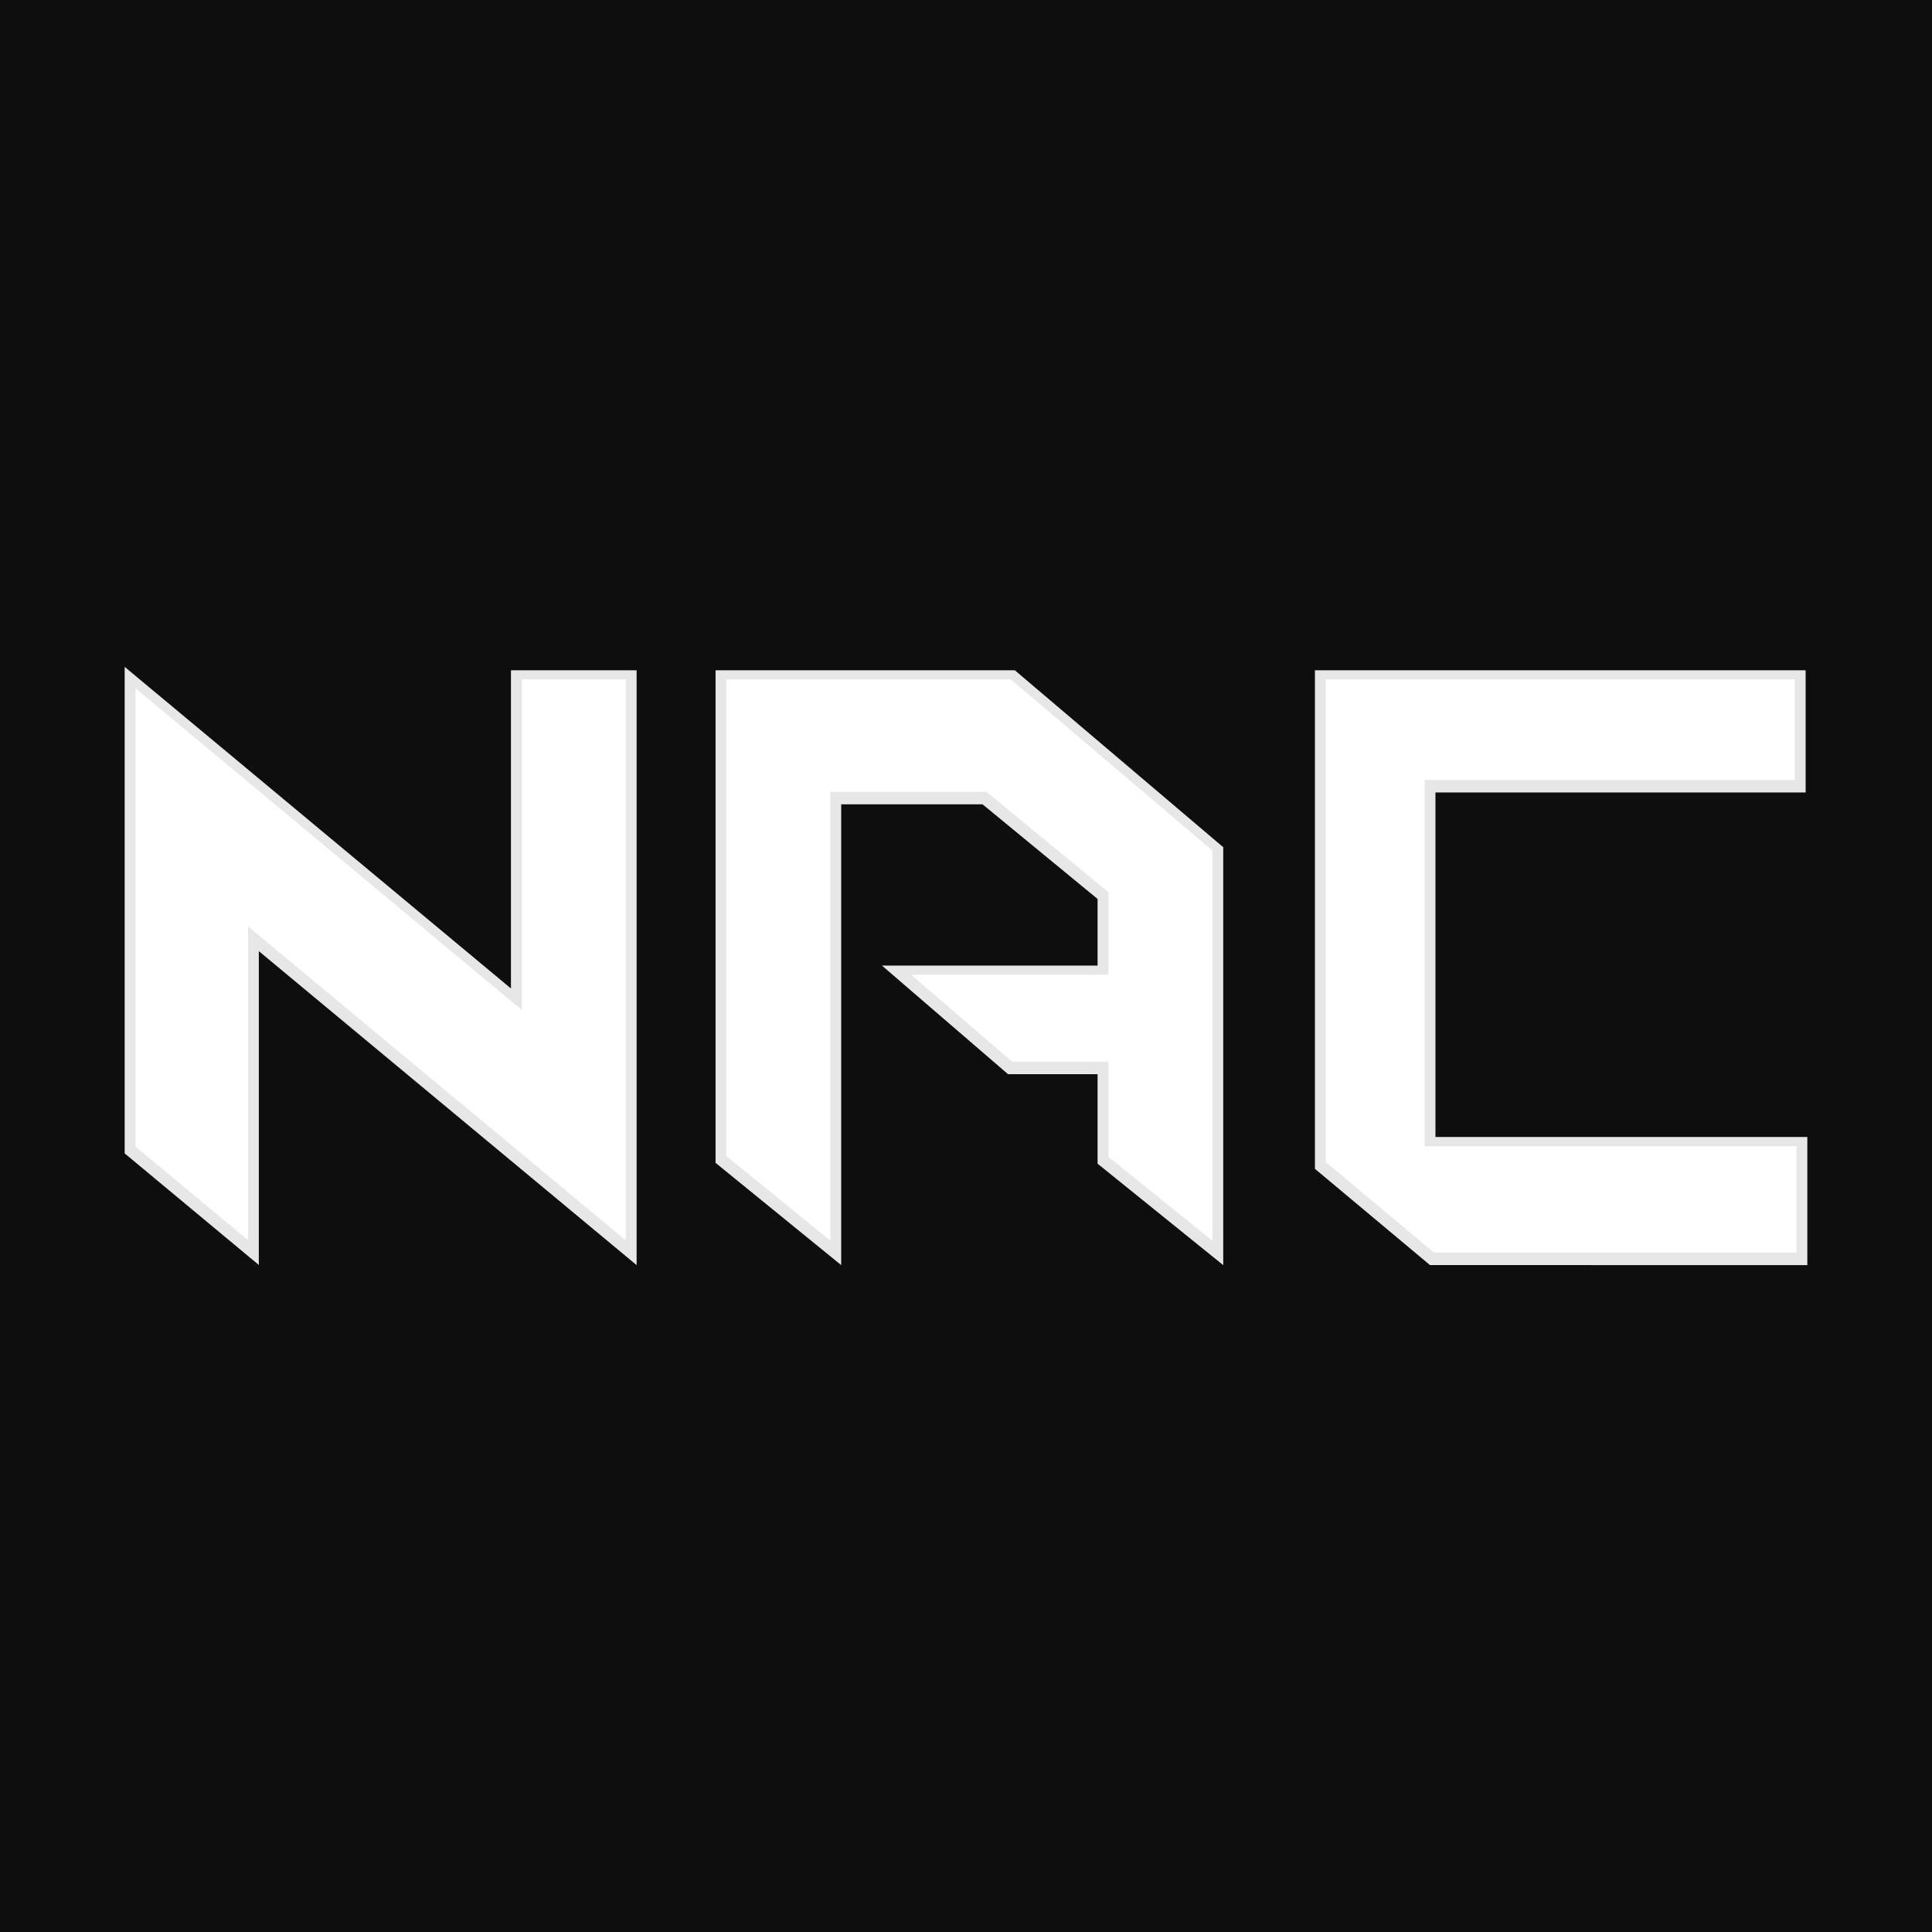 <?xml version="1.0" encoding="UTF-8"?>
<svg id="_レイヤー_2" data-name="レイヤー 2" xmlns="http://www.w3.org/2000/svg" viewBox="0 0 512 512">
  <defs>
    <style>
      .cls-1 {
        fill: #fff;
      }

      .cls-2 {
        opacity: .9;
      }

      .cls-3 {
        fill: #0e0e0e;
      }
    </style>
  </defs>
  <g id="_レイヤー_1-2" data-name="レイヤー 1">
    <rect class="cls-3" width="512" height="512"/>
    <g>
      <g class="cls-2">
        <polygon class="cls-1" points="478.96 335.27 378.96 335.26 348.47 309.75 348.47 177.63 478.51 177.63 478.51 210.01 380.41 210.01 380.41 301.31 478.96 301.31 478.96 335.27"/>
        <polygon class="cls-1" points="135.41 261.96 135.41 177.63 168.71 177.63 168.71 335.27 68.59 252.06 68.59 335.23 33.04 305.66 33.04 176.73 135.41 261.96"/>
        <polygon class="cls-1" points="324.17 335.27 290.87 308.39 290.87 284.67 267.14 284.67 233.73 255.89 290.87 255.89 290.87 238.23 260.39 213.16 222.93 213.16 222.93 335.27 189.63 308.17 189.63 177.63 268.94 177.63 324.17 224.52 324.17 335.27"/>
      </g>
      <g>
        <polygon class="cls-1" points="380 331.94 351.34 307.95 351.34 180.05 475.63 180.05 475.63 206.69 377.54 206.69 377.54 303.74 476.08 303.74 476.08 331.95 380 331.94"/>
        <polygon class="cls-1" points="65.72 245.49 65.72 328.65 35.92 303.86 35.92 182.41 138.28 267.64 138.28 180.05 165.84 180.05 165.84 328.7 65.72 245.49"/>
        <polygon class="cls-1" points="293.75 306.57 293.75 281.35 268.2 281.35 241.46 258.31 293.75 258.31 293.75 236.43 261.42 209.84 220.06 209.84 220.06 328.78 192.5 306.36 192.5 180.05 267.88 180.05 321.3 225.4 321.3 328.81 293.75 306.57"/>
      </g>
    </g>
  </g>
</svg>